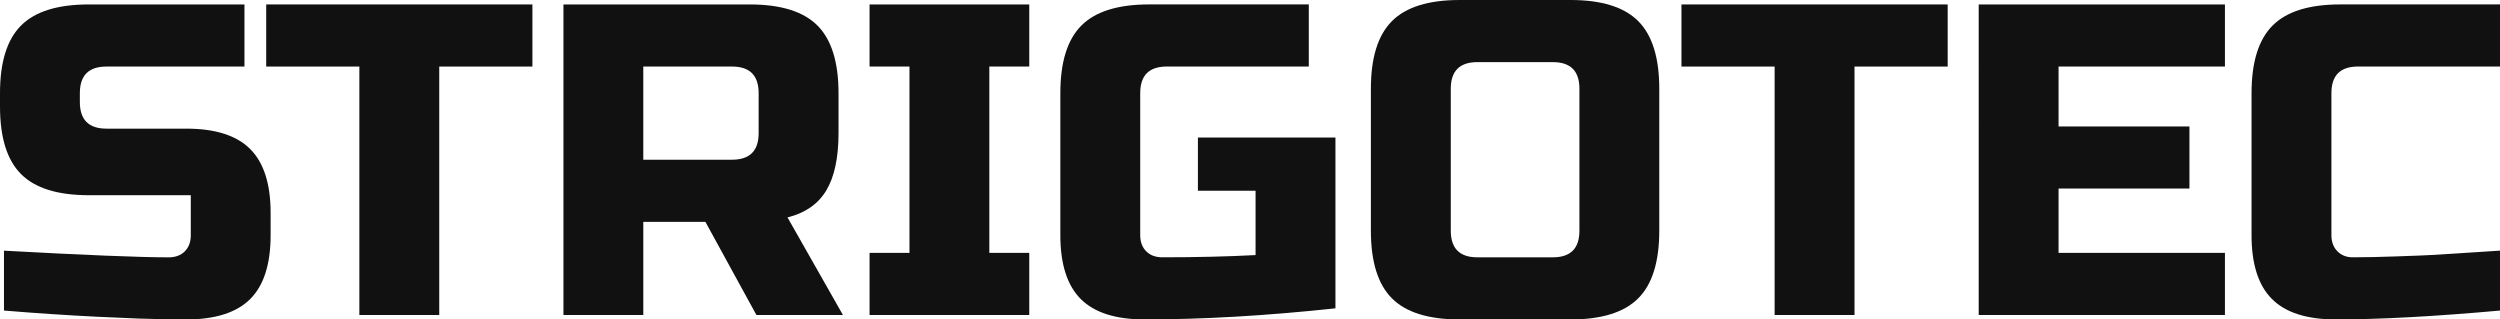 <?xml version="1.0" encoding="UTF-8"?> <svg xmlns="http://www.w3.org/2000/svg" id="Vrstva_2" data-name="Vrstva 2" viewBox="0 0 1125.46 143.8"><defs><style> .cls-1 { fill: #111; stroke-width: 0px; } .cls-2 { isolation: isolate; } </style></defs><g id="TEXT"><g class="cls-2"><g><path class="cls-1" d="M1.8,112.85c36.48,2,61.18,3,74.1,3,3.06,0,5.49-.9,7.29-2.7,1.8-1.8,2.7-4.23,2.7-7.29v-17.98h-45.94c-13.98,0-24.14-3.16-30.46-9.49C3.16,72.07,0,61.92,0,47.93v-5.99c0-13.98,3.16-24.13,9.49-30.46C15.81,5.16,25.96,2,39.95,2h70.1v27.96h-62.12c-7.99,0-11.98,3.99-11.98,11.98v3.99c0,7.99,3.99,11.98,11.98,11.98h35.95c13.05,0,22.63,3.06,28.76,9.19,6.12,6.13,9.19,15.71,9.19,28.76v9.99c0,13.05-3.06,22.64-9.19,28.76s-15.71,9.19-28.76,9.19c-6.79,0-13.98-.13-21.57-.4l-18.38-.8c-13.58-.67-27.63-1.6-42.14-2.8v-26.96Z"></path><path class="cls-1" d="M197.73,141.81h-35.95V29.96h-41.94V2h119.84v27.96h-41.94v111.85Z"></path><path class="cls-1" d="M253.65,2h83.89c13.98,0,24.13,3.16,30.46,9.49,6.32,6.33,9.49,16.48,9.49,30.46v17.98c0,11.05-1.83,19.64-5.49,25.77-3.66,6.13-9.49,10.19-17.48,12.18l24.96,43.94h-38.95l-22.97-41.94h-27.96v41.94h-35.95V2ZM341.53,41.94c0-7.99-3.99-11.98-11.98-11.98h-39.95v41.94h39.95c7.99,0,11.98-3.99,11.98-11.98v-17.98Z"></path><path class="cls-1" d="M463.36,141.81h-71.9v-27.96h17.97V29.96h-17.97V2h71.9v27.96h-17.98v83.89h17.98v27.96Z"></path><path class="cls-1" d="M601.18,138.81c-31.16,3.33-59.79,4.99-85.88,4.99-13.05,0-22.64-3.06-28.76-9.19-6.13-6.12-9.19-15.71-9.19-28.76v-63.91c0-13.98,3.16-24.13,9.49-30.46,6.32-6.32,16.48-9.49,30.46-9.49h71.9v27.96h-63.91c-7.99,0-11.98,3.99-11.98,11.98v63.91c0,3.06.9,5.49,2.7,7.29,1.8,1.8,4.22,2.7,7.29,2.7,15.31,0,29.29-.33,41.94-1v-28.96h-25.96v-23.97h61.92v76.89Z"></path><path class="cls-1" d="M746.98,103.86c0,13.98-3.16,24.14-9.49,30.46-6.33,6.33-16.48,9.49-30.46,9.49h-49.93c-13.98,0-24.14-3.16-30.46-9.49-6.33-6.32-9.49-16.48-9.49-30.46v-63.91c0-13.98,3.16-24.13,9.49-30.46s16.48-9.49,30.46-9.49h49.93c13.98,0,24.13,3.16,30.46,9.49,6.32,6.33,9.49,16.48,9.49,30.46v63.91ZM711.03,39.95c0-7.99-3.99-11.98-11.98-11.98h-33.95c-7.99,0-11.98,3.99-11.98,11.98v63.91c0,7.99,4,11.98,11.98,11.98h33.95c7.99,0,11.98-3.99,11.98-11.98v-63.91Z"></path><path class="cls-1" d="M834.86,141.81h-35.95V29.96h-41.94V2h119.84v27.96h-41.94v111.85Z"></path><path class="cls-1" d="M1001.63,141.81h-110.85V2h110.85v27.96h-74.9v26.96h58.92v27.96h-58.92v28.96h74.9v27.96Z"></path><path class="cls-1" d="M1125.46,139.81c-29.69,2.66-54.33,3.99-73.9,3.99-13.05,0-22.64-3.06-28.76-9.19-6.13-6.12-9.19-15.71-9.19-28.76v-63.91c0-13.98,3.16-24.13,9.49-30.46,6.32-6.32,16.48-9.49,30.46-9.49h71.9v27.96h-63.91c-7.99,0-11.98,3.99-11.98,11.98v63.91c0,3.06.9,5.49,2.7,7.29,1.8,1.8,4.09,2.7,6.89,2.7s5.86-.03,9.19-.1c3.33-.07,6.79-.17,10.39-.3,3.6-.13,7.22-.27,10.89-.4,3.66-.13,8.39-.4,14.18-.8s13.01-.86,21.67-1.4v26.96Z"></path></g></g></g></svg> 